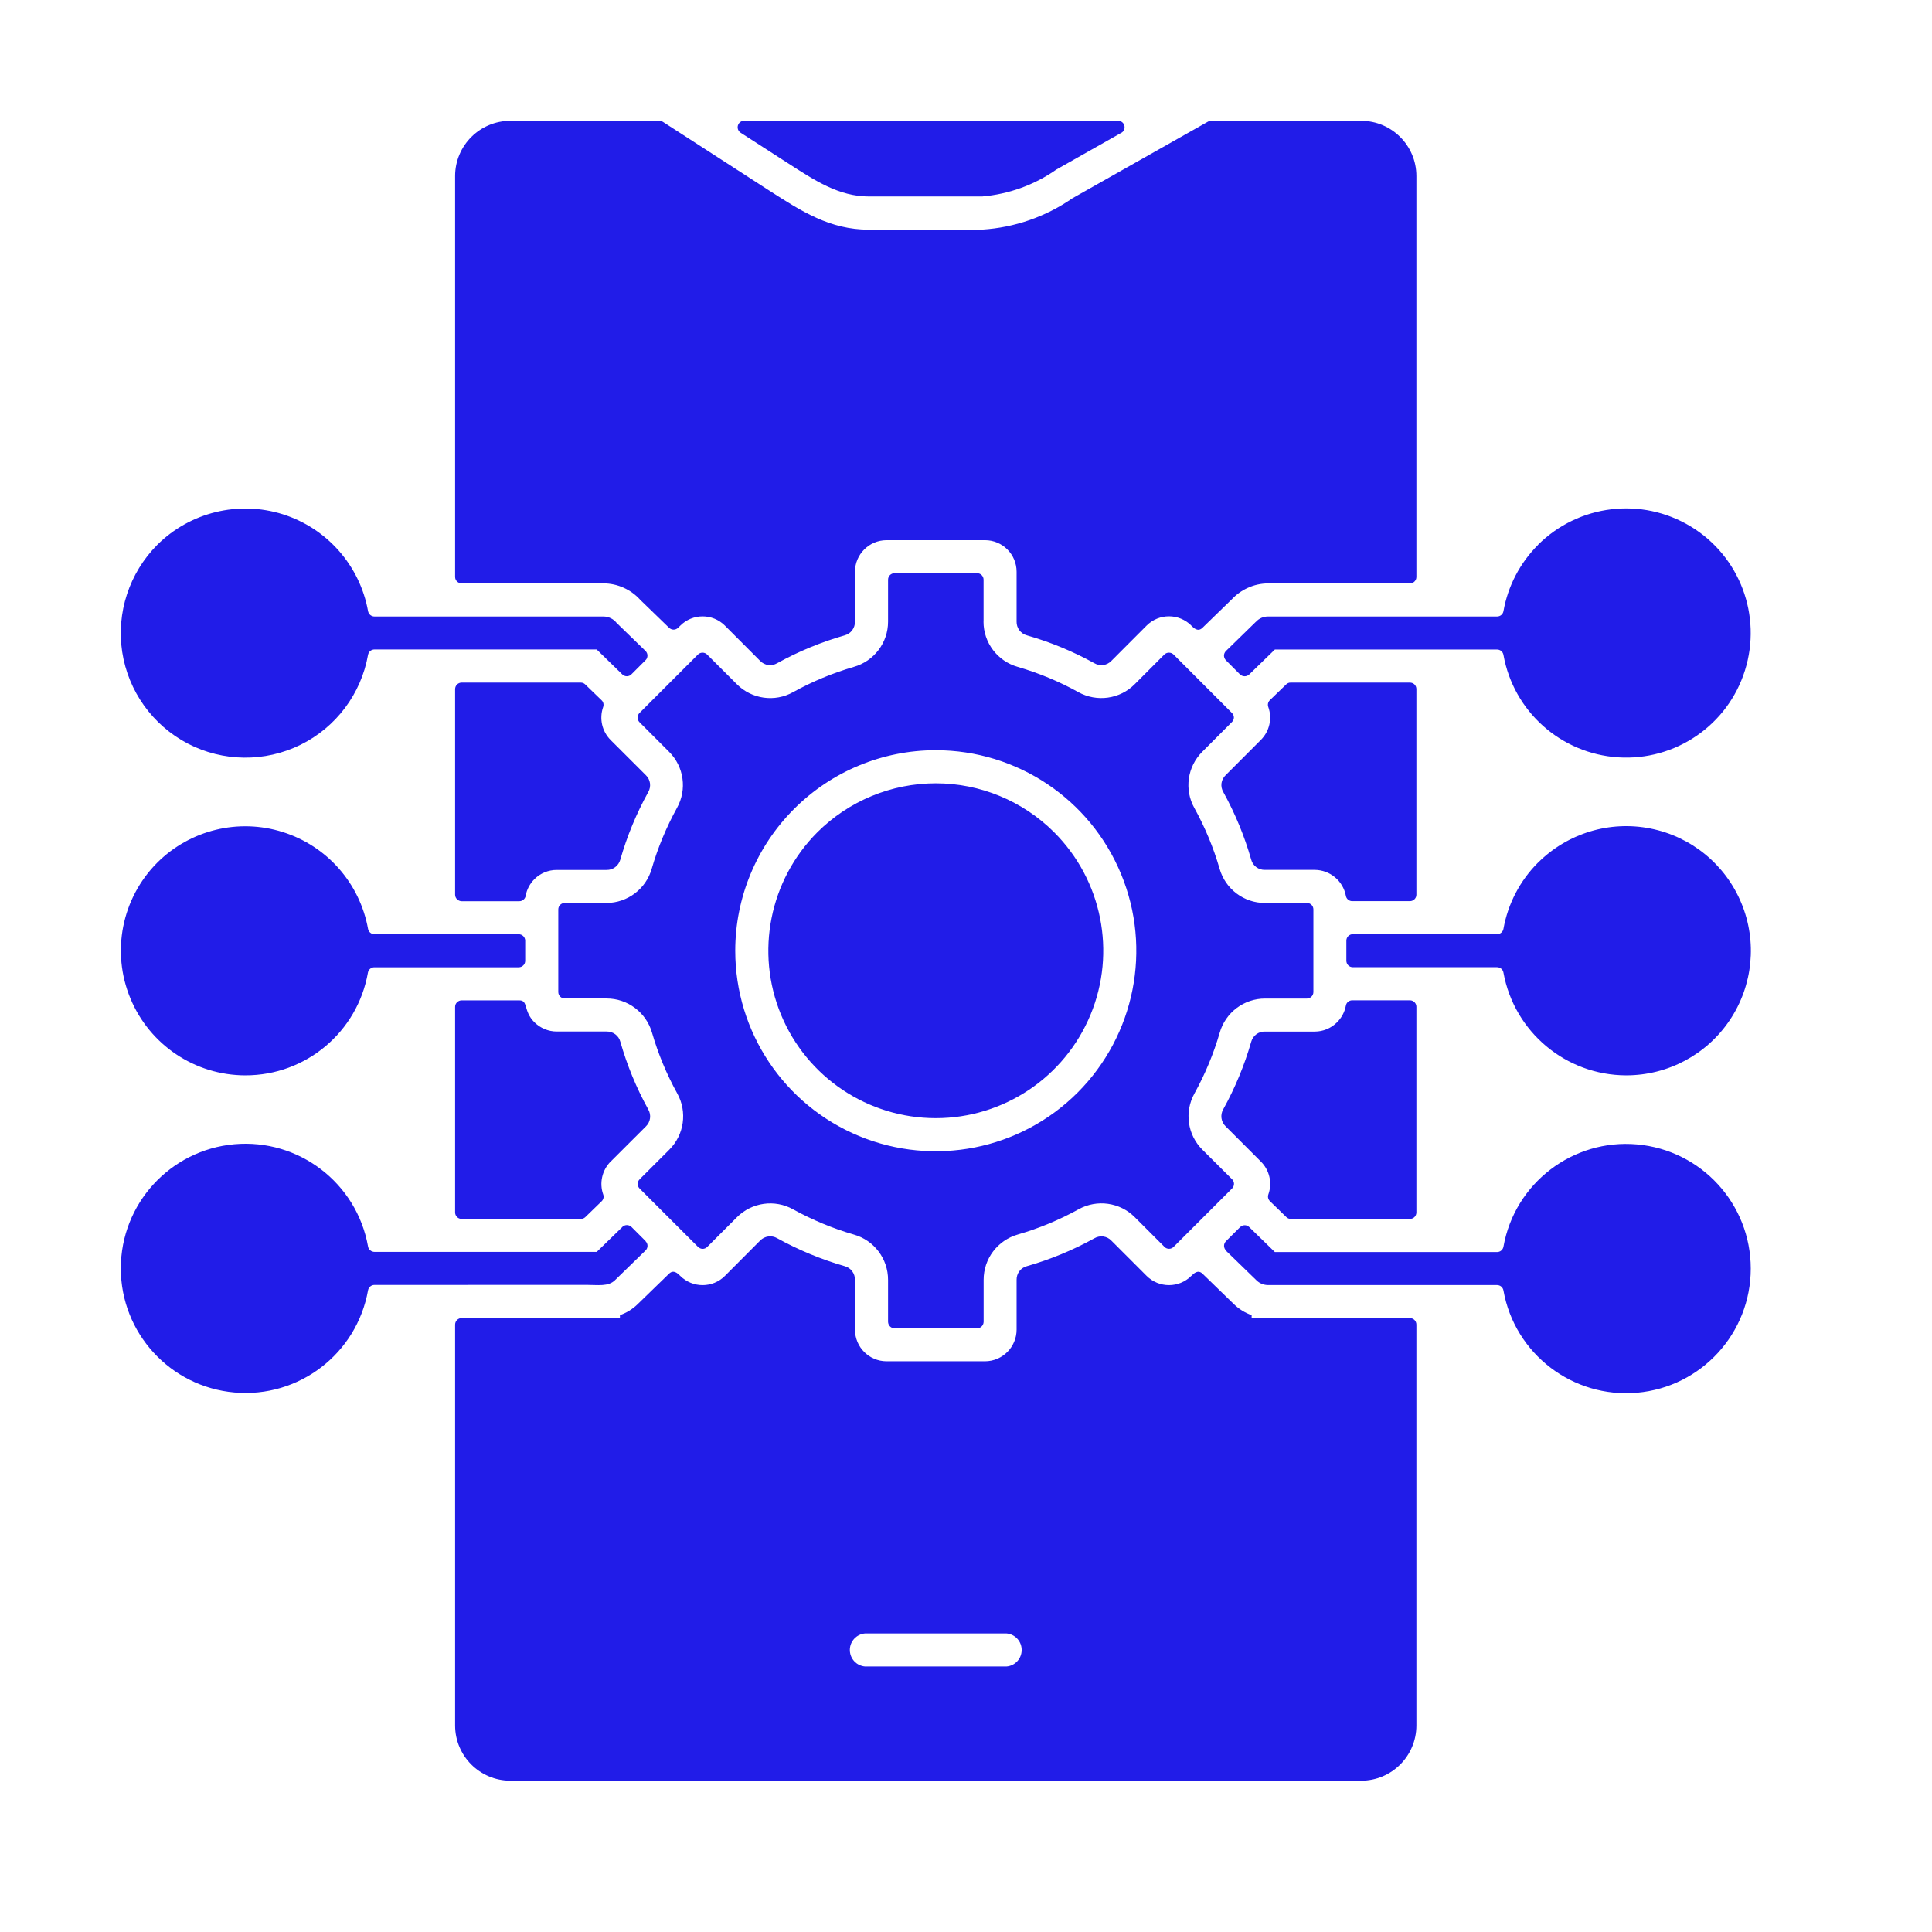 <svg width="32" height="32" viewBox="0 0 32 32" fill="none" xmlns="http://www.w3.org/2000/svg">
<path fill-rule="evenodd" clip-rule="evenodd" d="M18.519 2H12.325C12.277 2 12.236 2.032 12.222 2.078C12.209 2.123 12.227 2.172 12.267 2.198L13.046 2.7C13.496 2.99 13.894 3.254 14.393 3.254H16.267C16.709 3.216 17.134 3.063 17.497 2.808L18.572 2.2H18.573C18.615 2.177 18.636 2.128 18.623 2.08C18.611 2.033 18.568 2 18.519 2L18.519 2ZM14.327 27.602C14.185 27.59 14.076 27.471 14.076 27.329C14.076 27.186 14.185 27.068 14.327 27.055H16.672C16.814 27.068 16.922 27.186 16.922 27.329C16.922 27.471 16.814 27.59 16.672 27.602H14.327ZM16.291 10.295V9.601C16.291 9.542 16.243 9.494 16.184 9.494H14.816C14.757 9.494 14.709 9.542 14.709 9.601V10.295C14.71 10.644 14.477 10.951 14.141 11.046C13.791 11.148 13.455 11.287 13.136 11.464C12.832 11.634 12.45 11.58 12.204 11.332L11.712 10.841C11.692 10.821 11.665 10.81 11.636 10.81C11.607 10.81 11.58 10.821 11.56 10.841L10.592 11.809C10.572 11.829 10.56 11.857 10.56 11.885C10.56 11.914 10.572 11.941 10.592 11.962L11.081 12.451C11.329 12.697 11.383 13.078 11.212 13.383C11.037 13.702 10.896 14.038 10.795 14.388C10.7 14.723 10.395 14.954 10.047 14.956H9.354C9.295 14.956 9.247 15.003 9.247 15.063V16.431C9.247 16.49 9.295 16.538 9.354 16.538H10.047C10.396 16.537 10.704 16.77 10.8 17.106C10.901 17.454 11.041 17.792 11.217 18.11C11.387 18.415 11.333 18.796 11.085 19.043L10.594 19.533C10.574 19.553 10.562 19.581 10.562 19.61C10.562 19.638 10.574 19.666 10.594 19.686L11.561 20.652H11.562C11.582 20.673 11.61 20.685 11.638 20.685C11.667 20.685 11.694 20.673 11.715 20.652L12.205 20.162C12.451 19.915 12.832 19.86 13.137 20.031C13.456 20.206 13.792 20.347 14.142 20.448C14.479 20.543 14.71 20.851 14.709 21.2V21.893C14.71 21.953 14.758 22.001 14.816 22.001H16.185C16.243 22.001 16.291 21.953 16.292 21.893V21.199C16.291 20.849 16.523 20.543 16.859 20.447C17.209 20.346 17.545 20.206 17.864 20.03C18.169 19.86 18.55 19.914 18.796 20.161L19.286 20.651V20.652C19.307 20.673 19.334 20.684 19.363 20.684C19.391 20.684 19.419 20.673 19.439 20.652L20.407 19.685C20.427 19.665 20.439 19.637 20.439 19.608C20.439 19.58 20.427 19.552 20.407 19.532L19.916 19.043C19.668 18.797 19.614 18.416 19.784 18.111C19.96 17.792 20.1 17.456 20.202 17.106C20.297 16.77 20.605 16.538 20.955 16.539H21.648H21.647C21.706 16.538 21.754 16.49 21.754 16.431V15.063C21.754 15.003 21.706 14.956 21.647 14.956H20.952C20.602 14.957 20.295 14.724 20.2 14.388C20.099 14.039 19.958 13.701 19.783 13.384C19.612 13.079 19.666 12.698 19.914 12.451L20.404 11.96C20.425 11.94 20.437 11.913 20.437 11.884C20.437 11.855 20.425 11.828 20.404 11.808L19.438 10.841C19.418 10.821 19.39 10.81 19.361 10.81C19.333 10.81 19.305 10.821 19.285 10.841L18.795 11.332C18.549 11.58 18.167 11.633 17.861 11.464C17.544 11.287 17.206 11.148 16.858 11.046C16.521 10.951 16.289 10.644 16.29 10.295L16.291 10.295ZM17.46 13.786V13.785C18.254 14.579 18.492 15.772 18.062 16.808C17.632 17.845 16.622 18.52 15.5 18.52C14.378 18.52 13.366 17.845 12.937 16.808C12.508 15.772 12.746 14.579 13.538 13.785C14.058 13.266 14.764 12.974 15.5 12.974C16.235 12.974 16.94 13.266 17.46 13.785L17.46 13.786ZM15.5 12.426C16.844 12.426 18.055 13.235 18.568 14.476C19.082 15.717 18.798 17.145 17.849 18.096C16.899 19.046 15.47 19.329 14.228 18.816C12.987 18.302 12.178 17.091 12.178 15.747C12.178 14.867 12.529 14.022 13.152 13.399C13.774 12.776 14.619 12.425 15.5 12.426L15.5 12.426ZM25.474 14.29V14.289C25.963 13.801 26.661 13.588 27.337 13.723C28.014 13.857 28.578 14.32 28.842 14.957C29.107 15.594 29.035 16.321 28.652 16.894C28.269 17.468 27.625 17.811 26.935 17.811C25.936 17.809 25.081 17.093 24.902 16.11C24.893 16.057 24.848 16.02 24.797 16.02H22.408C22.348 16.02 22.3 15.973 22.3 15.913V15.58C22.3 15.521 22.348 15.473 22.408 15.473H24.797C24.848 15.474 24.893 15.435 24.902 15.384C24.976 14.969 25.176 14.586 25.474 14.288L25.474 14.29ZM20.306 20.711C20.286 20.691 20.274 20.663 20.274 20.635C20.274 20.606 20.286 20.579 20.306 20.558L20.54 20.325H20.541C20.583 20.283 20.65 20.283 20.692 20.325L21.116 20.738H24.796C24.848 20.738 24.893 20.701 24.902 20.649C25.089 19.596 26.051 18.86 27.115 18.955C28.181 19.05 28.998 19.942 28.998 21.012C28.998 22.081 28.181 22.974 27.115 23.068C26.051 23.162 25.089 22.427 24.902 21.375C24.893 21.322 24.848 21.285 24.796 21.285H21.005C20.933 21.285 20.865 21.258 20.814 21.209L20.305 20.715L20.306 20.711ZM25.474 9.024C26.148 8.353 27.192 8.227 28.004 8.72C28.817 9.212 29.187 10.197 28.902 11.104C28.618 12.011 27.75 12.605 26.802 12.544C25.853 12.483 25.069 11.783 24.902 10.847C24.893 10.795 24.848 10.758 24.796 10.758H21.116L20.691 11.171C20.649 11.211 20.582 11.211 20.539 11.171L20.305 10.936C20.285 10.915 20.273 10.888 20.273 10.859C20.273 10.831 20.285 10.803 20.305 10.783L20.8 10.3V10.301C20.853 10.242 20.927 10.21 21.005 10.211H24.797C24.848 10.211 24.893 10.174 24.902 10.123C24.976 9.706 25.176 9.323 25.475 9.025L25.474 9.024ZM23.46 14.819C23.46 14.877 23.413 14.925 23.353 14.926H22.397C22.346 14.926 22.3 14.889 22.292 14.838C22.245 14.59 22.029 14.409 21.776 14.408H20.952C20.846 14.411 20.751 14.341 20.724 14.239C20.613 13.85 20.458 13.474 20.262 13.119C20.207 13.027 20.224 12.911 20.302 12.838L20.885 12.254C21.027 12.111 21.075 11.9 21.007 11.71C20.992 11.671 21.003 11.625 21.033 11.597L21.304 11.335C21.324 11.316 21.351 11.304 21.379 11.306H23.354H23.353C23.413 11.306 23.46 11.353 23.46 11.413L23.46 14.819ZM22.292 16.658V16.656C22.3 16.605 22.346 16.568 22.397 16.568H23.353C23.413 16.569 23.46 16.617 23.46 16.675V20.081C23.46 20.141 23.413 20.189 23.353 20.189H21.379C21.351 20.189 21.324 20.178 21.304 20.157L21.034 19.895C21.004 19.866 20.994 19.822 21.008 19.783C21.076 19.593 21.027 19.382 20.885 19.24L20.3 18.655C20.224 18.582 20.207 18.465 20.261 18.373C20.457 18.019 20.612 17.644 20.724 17.255C20.752 17.153 20.846 17.082 20.952 17.086H21.776C21.915 17.086 22.047 17.031 22.145 16.933C22.22 16.858 22.272 16.763 22.291 16.659L22.292 16.658ZM10.693 20.559C10.713 20.579 10.725 20.606 10.725 20.635C10.725 20.664 10.713 20.691 10.693 20.711L10.185 21.205C10.075 21.313 9.903 21.282 9.72 21.282L6.203 21.283C6.15 21.282 6.106 21.32 6.096 21.371C5.909 22.424 4.948 23.159 3.883 23.064C2.818 22.97 2.001 22.078 2.001 21.009C2.001 19.939 2.818 19.047 3.883 18.952C4.948 18.858 5.909 19.593 6.096 20.646C6.105 20.697 6.15 20.735 6.203 20.735H9.884L10.309 20.322H10.307C10.349 20.281 10.417 20.281 10.459 20.322L10.693 20.556L10.693 20.559ZM2.605 14.288C3.149 13.746 3.95 13.55 4.682 13.781C5.415 14.011 5.959 14.628 6.096 15.385C6.105 15.436 6.15 15.474 6.203 15.474H8.592C8.65 15.474 8.699 15.522 8.699 15.58V15.915C8.699 15.973 8.65 16.021 8.592 16.021H6.2C6.148 16.021 6.103 16.059 6.094 16.11C5.921 17.095 5.065 17.812 4.065 17.811C3.231 17.811 2.479 17.308 2.16 16.537C1.84 15.767 2.015 14.879 2.605 14.288H2.605ZM2.605 9.024C3.149 8.483 3.95 8.288 4.682 8.517C5.415 8.748 5.96 9.366 6.096 10.122C6.106 10.174 6.15 10.211 6.203 10.211H9.994C10.079 10.211 10.161 10.25 10.214 10.318L10.693 10.783L10.692 10.782C10.713 10.803 10.724 10.83 10.724 10.859C10.724 10.888 10.713 10.916 10.692 10.935L10.458 11.169V11.17C10.416 11.211 10.349 11.211 10.307 11.17L9.883 10.757H6.203C6.15 10.757 6.106 10.794 6.096 10.845C5.982 11.493 5.565 12.047 4.976 12.337C4.385 12.627 3.693 12.619 3.11 12.316C2.527 12.011 2.124 11.448 2.024 10.798C1.925 10.149 2.141 9.49 2.605 9.024ZM7.538 16.676C7.538 16.617 7.587 16.57 7.645 16.569H8.601C8.754 16.569 8.662 16.74 8.852 16.933H8.853C8.951 17.03 9.083 17.085 9.223 17.085H10.047C10.154 17.083 10.248 17.152 10.275 17.255C10.386 17.645 10.541 18.02 10.737 18.375C10.791 18.467 10.774 18.584 10.698 18.657L10.114 19.24H10.113C9.972 19.384 9.924 19.595 9.991 19.784C10.006 19.824 9.995 19.868 9.965 19.897L9.695 20.159C9.675 20.178 9.649 20.19 9.62 20.189H7.645C7.587 20.189 7.538 20.141 7.538 20.082L7.538 16.676ZM8.706 14.837L8.707 14.838C8.698 14.889 8.654 14.927 8.601 14.927H7.645C7.587 14.925 7.538 14.878 7.538 14.819V11.414C7.538 11.354 7.587 11.306 7.645 11.306H9.62C9.648 11.306 9.675 11.317 9.694 11.337L9.964 11.598C9.995 11.627 10.004 11.671 9.99 11.711C9.923 11.902 9.971 12.113 10.113 12.256L10.697 12.839C10.774 12.912 10.79 13.029 10.736 13.121C10.54 13.476 10.385 13.85 10.274 14.239C10.245 14.342 10.151 14.412 10.046 14.409H9.22C9.082 14.409 8.949 14.464 8.852 14.561C8.776 14.637 8.726 14.732 8.706 14.837L8.706 14.837ZM7.538 21.94V28.58C7.539 29.085 7.948 29.493 8.452 29.494H22.546C23.051 29.493 23.459 29.085 23.46 28.58V21.94C23.46 21.88 23.412 21.832 23.353 21.832H20.731V21.783C20.62 21.744 20.519 21.681 20.434 21.598C20.262 21.431 20.089 21.264 19.918 21.097C19.843 21.024 19.774 21.091 19.732 21.133H19.731C19.527 21.337 19.197 21.337 18.992 21.133L18.408 20.549C18.335 20.472 18.218 20.456 18.126 20.51C17.772 20.706 17.397 20.861 17.008 20.972C16.905 20.999 16.835 21.093 16.838 21.2V22.024C16.837 22.313 16.603 22.546 16.315 22.547H14.683C14.395 22.546 14.162 22.313 14.161 22.024V21.2C14.163 21.093 14.093 20.999 13.991 20.972C13.602 20.86 13.226 20.704 12.873 20.509C12.781 20.455 12.664 20.472 12.59 20.548L12.007 21.133C11.803 21.337 11.472 21.337 11.267 21.133C11.225 21.091 11.156 21.023 11.081 21.097L10.565 21.598C10.481 21.681 10.379 21.744 10.268 21.783V21.832H7.645C7.587 21.832 7.538 21.88 7.538 21.94H7.538ZM11.232 10.397C11.191 10.439 11.124 10.439 11.081 10.397C10.92 10.241 10.759 10.085 10.598 9.929H10.599C10.524 9.847 10.432 9.781 10.33 9.735C10.224 9.687 10.11 9.663 9.994 9.662H7.645C7.587 9.662 7.538 9.614 7.538 9.556V2.915C7.539 2.41 7.948 2.002 8.452 2.001H10.921C10.941 2.001 10.961 2.007 10.978 2.017L12.75 3.162C13.274 3.498 13.744 3.804 14.392 3.804H16.266V3.803C16.803 3.77 17.321 3.59 17.762 3.284L20.009 2.014H20.01C20.026 2.004 20.045 2 20.064 2.001H22.546C23.051 2.002 23.459 2.41 23.46 2.915V9.556C23.46 9.615 23.412 9.663 23.353 9.663H21.004C20.889 9.663 20.774 9.688 20.669 9.736C20.569 9.781 20.479 9.845 20.404 9.925L19.917 10.398C19.842 10.471 19.774 10.404 19.731 10.362L19.732 10.361C19.527 10.157 19.197 10.157 18.992 10.361L18.408 10.946C18.335 11.023 18.218 11.039 18.126 10.985C17.772 10.789 17.397 10.634 17.008 10.523C16.905 10.495 16.835 10.4 16.838 10.295V9.47C16.838 9.181 16.604 8.947 16.315 8.947H14.683C14.395 8.948 14.161 9.182 14.161 9.47V10.295C14.163 10.402 14.093 10.495 13.991 10.523C13.602 10.634 13.226 10.789 12.872 10.985C12.78 11.039 12.663 11.023 12.59 10.946L12.007 10.362C11.803 10.158 11.472 10.158 11.268 10.362L11.232 10.397Z" fill="#211CE8"/>
</svg>

